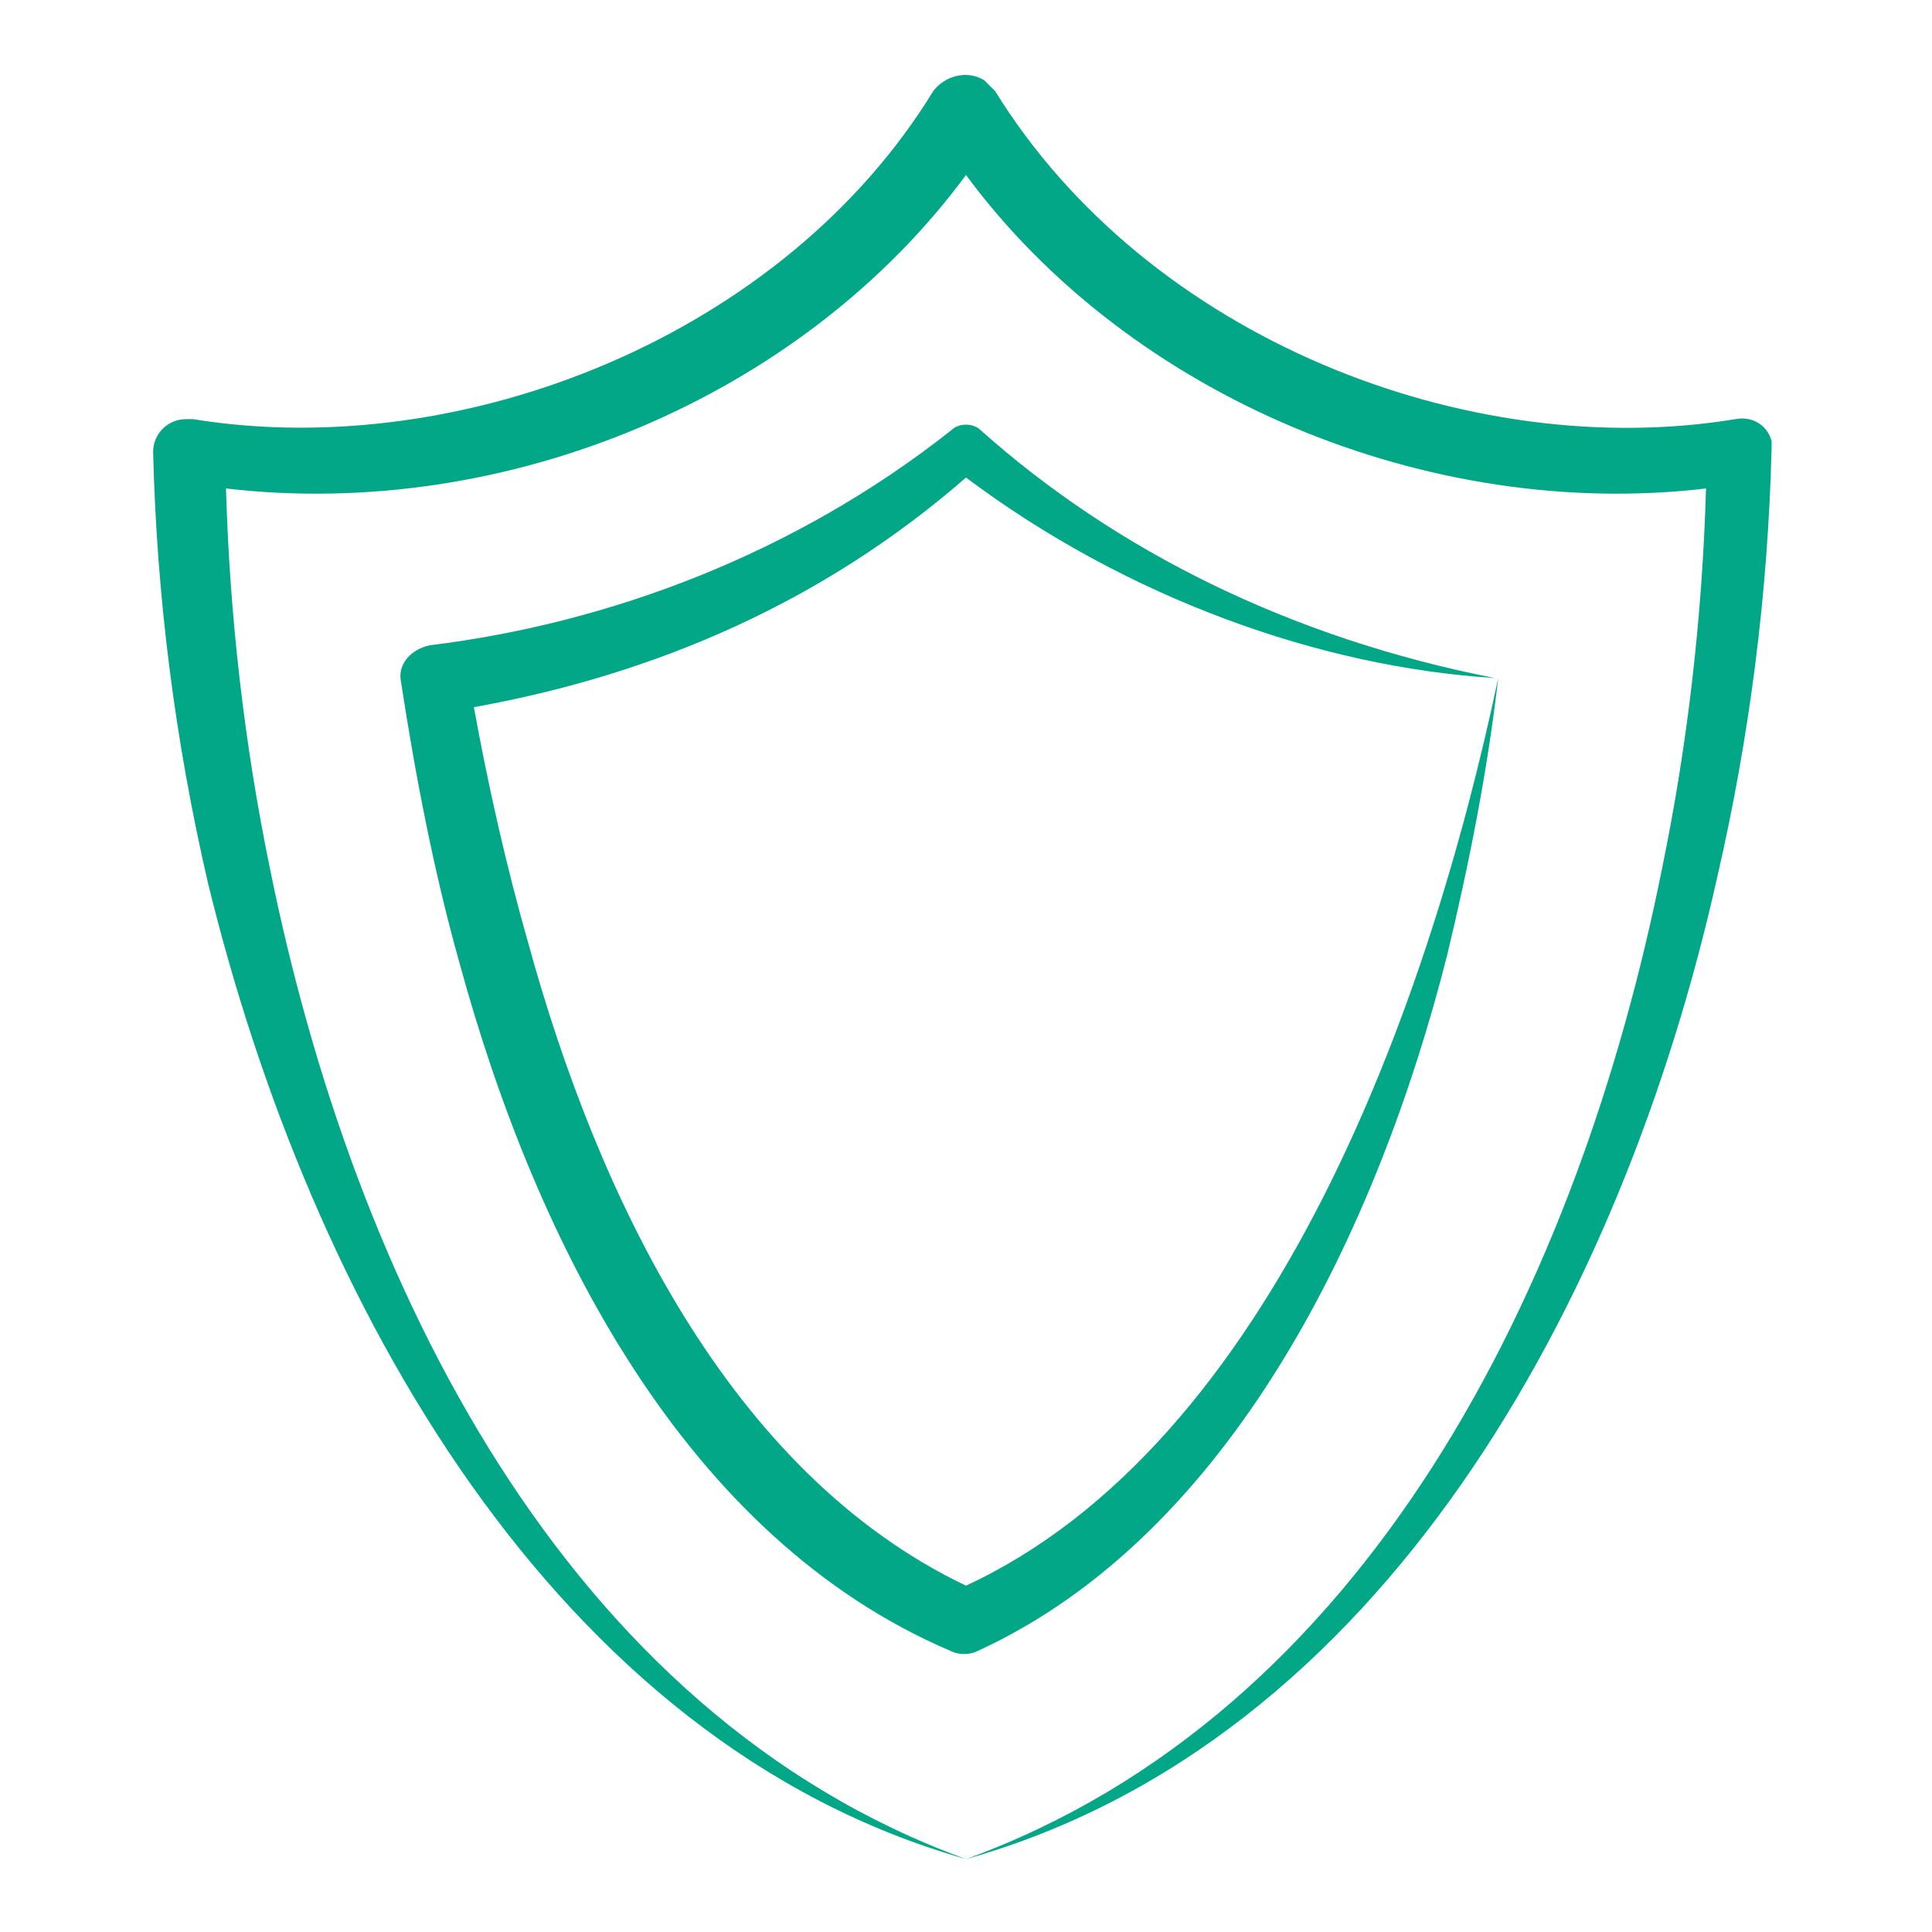 <svg width="35" height="35" viewBox="0 0 35 35" fill="none" xmlns="http://www.w3.org/2000/svg">
<path d="M31.434 7.594C26.613 8.387 20.802 6.141 18.028 1.651L17.83 1.453C17.5 1.255 17.104 1.387 16.906 1.651C14.198 6.075 8.387 8.387 3.5 7.594H3.368C3.038 7.594 2.774 7.858 2.774 8.189C2.84 10.83 3.17 13.406 3.764 15.981C5.613 23.576 10.038 31.566 17.5 33.679C10.236 31.038 6.406 23.245 4.887 15.717C4.425 13.472 4.16 11.16 4.094 8.849C9.179 9.443 14.528 7.198 17.5 3.17C20.472 7.198 25.887 9.443 30.906 8.849C30.84 11.16 30.575 13.472 30.113 15.717C28.594 23.311 24.764 31.038 17.5 33.679C25.028 31.566 29.387 23.576 31.104 15.915C31.698 13.34 32.028 10.764 32.094 8.123V7.991C32.028 7.726 31.764 7.528 31.434 7.594Z" fill="#02A787"/>
<path d="M26.217 17.302C26.613 15.651 26.943 14 27.142 12.283C25.887 18.226 23.047 26.151 17.5 28.726C13.208 26.679 10.83 21.66 9.575 17.104C9.179 15.717 8.849 14.264 8.585 12.811C11.887 12.217 14.925 10.896 17.5 8.651C20.406 10.83 23.906 12.085 27.076 12.283C23.377 11.557 20.207 9.972 17.764 7.792C17.632 7.66 17.368 7.66 17.236 7.792C14.396 10.038 11.028 11.292 7.792 11.689C7.462 11.755 7.198 12.019 7.264 12.349C7.528 14.066 7.858 15.783 8.321 17.434C9.708 22.519 12.415 27.868 17.236 29.915C17.368 29.981 17.566 29.981 17.698 29.915C22.321 27.802 24.962 22.255 26.217 17.302Z" fill="#02A787"/>
</svg>

